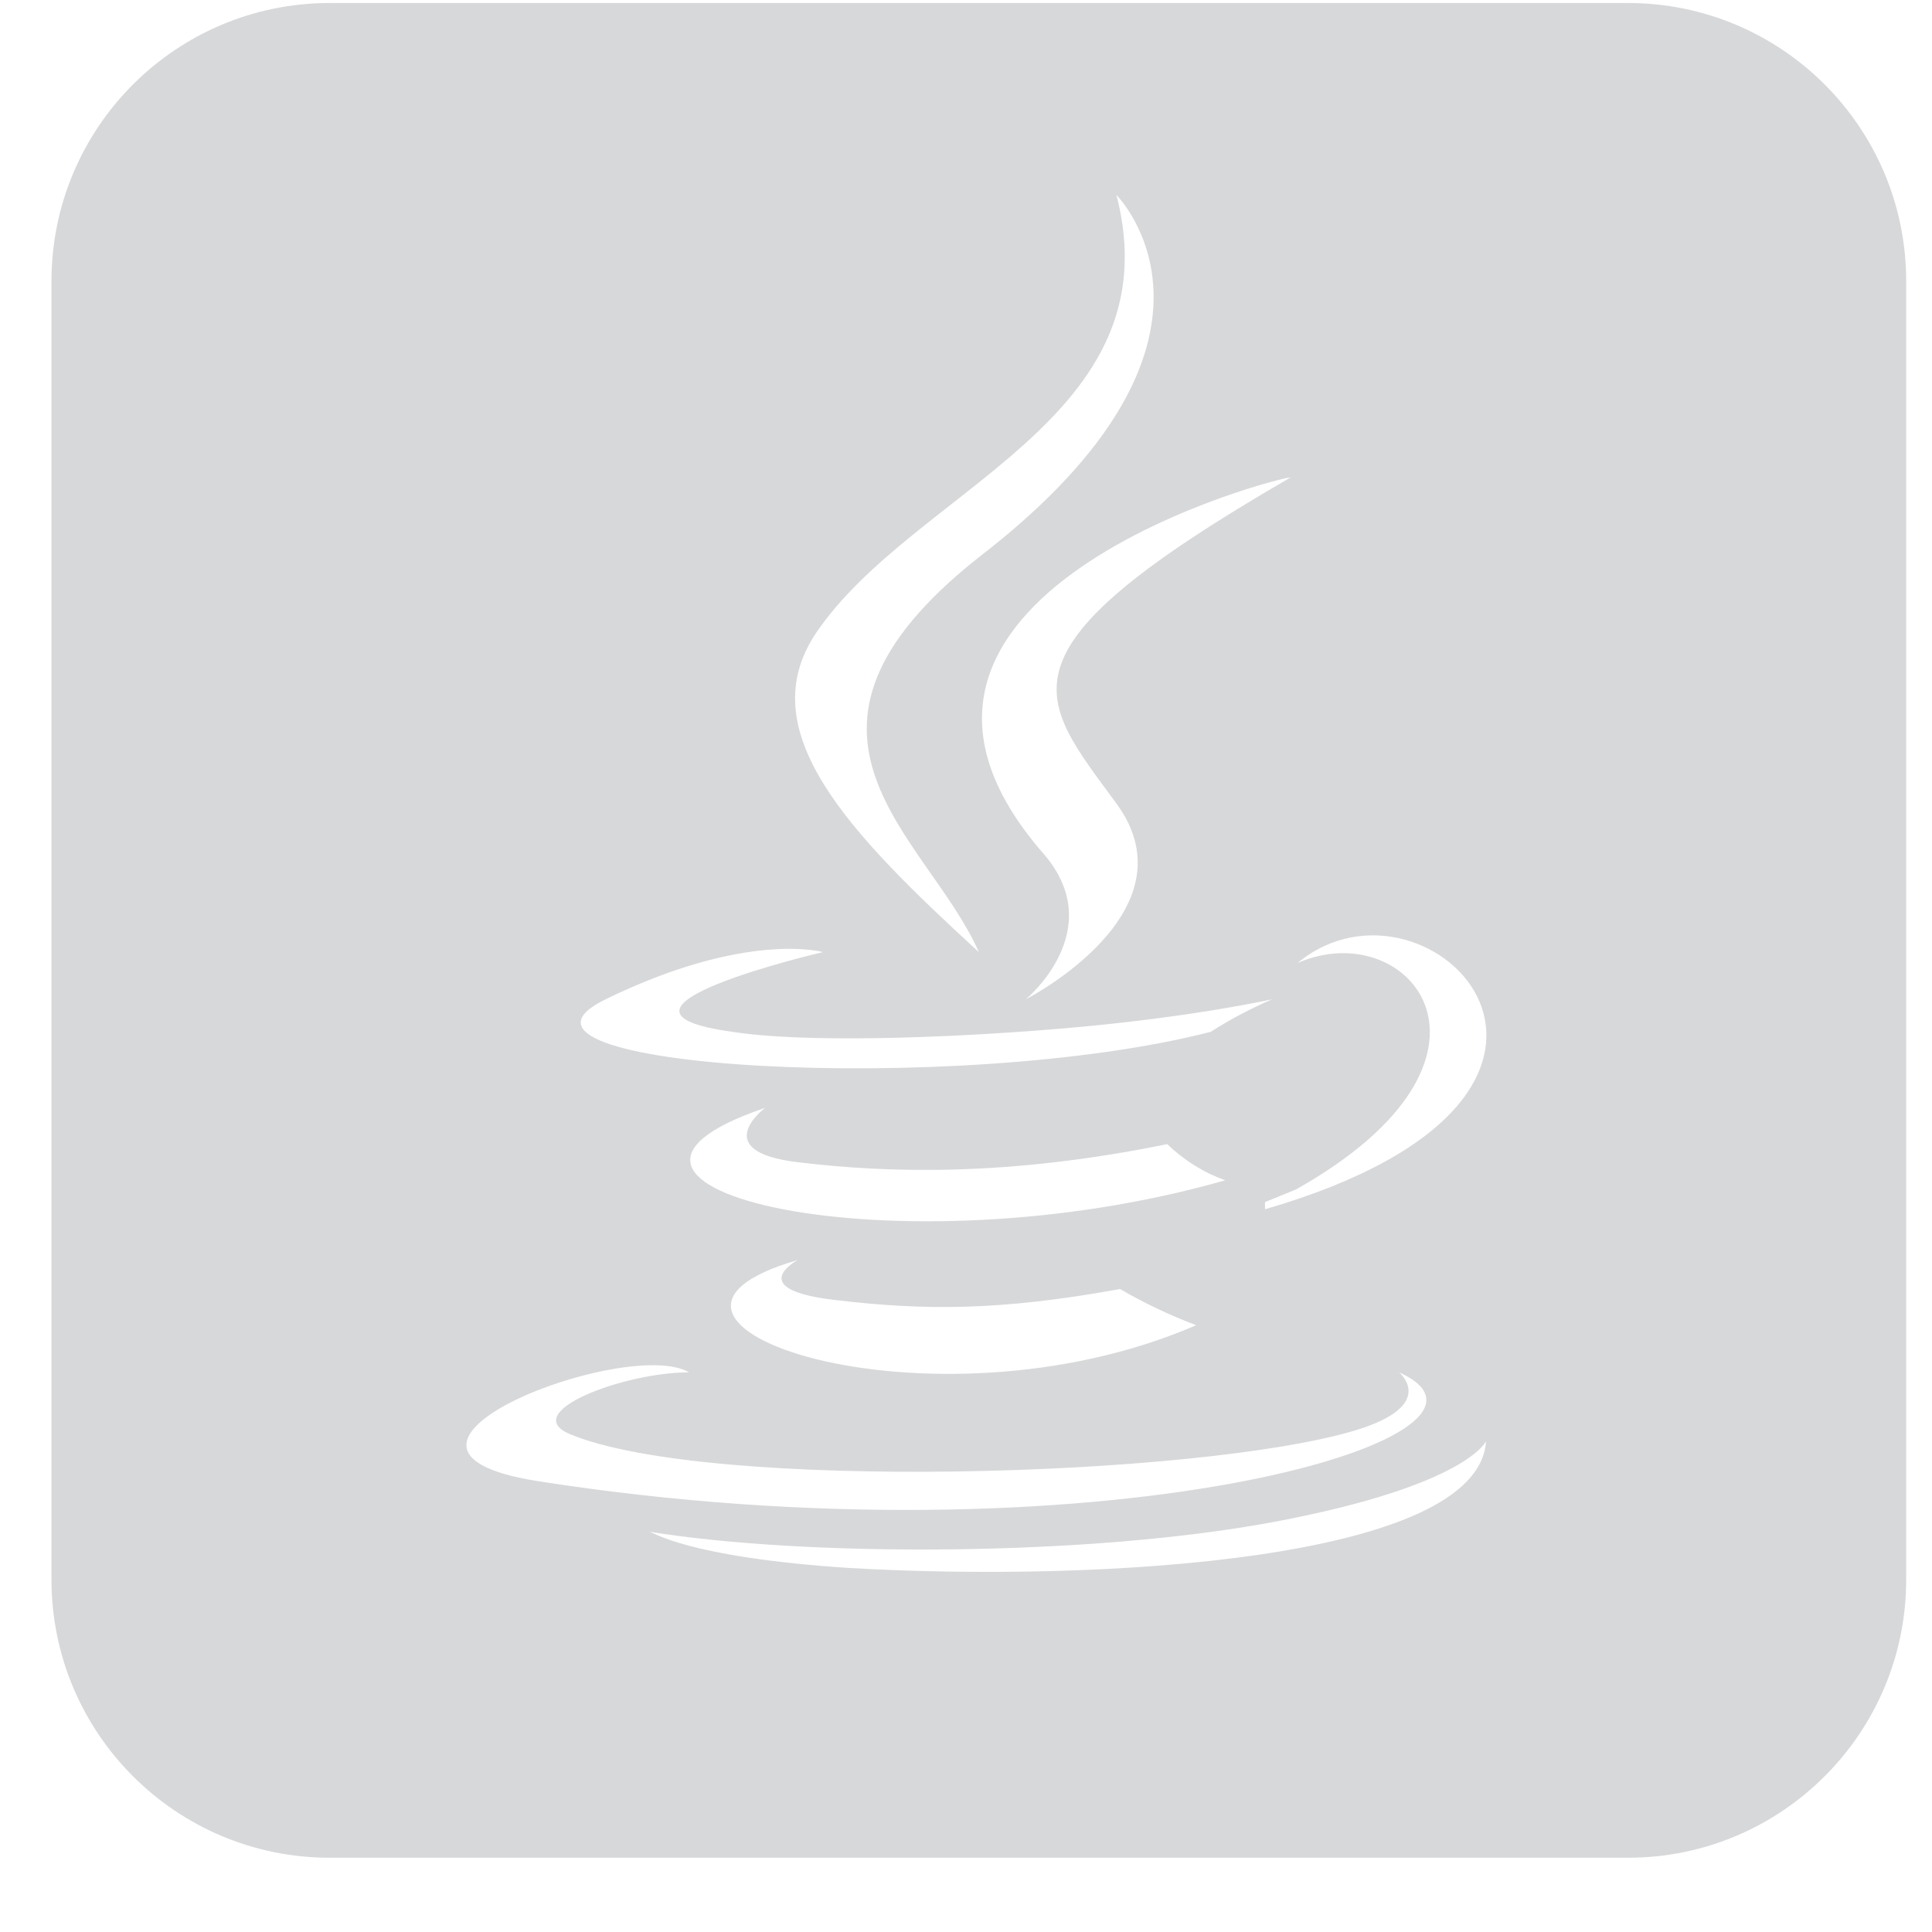 <svg width="25" height="25" viewBox="0 0 25 25" fill="none" xmlns="http://www.w3.org/2000/svg">
<g clip-path="url(#clip0_14325_27491)">
<path d="M21.066 0.039C23.054 0.039 24.666 1.651 24.666 3.639V20.439C24.666 22.427 23.054 24.039 21.066 24.039H4.266C2.278 24.039 0.666 22.427 0.666 20.439V3.639C0.666 1.651 2.278 0.039 4.266 0.039H21.066ZM19.229 18.648C19.229 18.648 18.994 19.211 16.557 19.68C14.119 20.148 10.416 20.148 8.4 19.82C8.448 19.821 8.873 20.149 10.979 20.289C14.213 20.477 19.135 20.195 19.229 18.648ZM8.916 17.758C8.119 17.289 4.322 18.742 6.947 19.164C14.119 20.289 19.978 18.602 18.104 17.758C18.11 17.764 18.611 18.182 17.541 18.508C15.525 19.117 9.151 19.305 7.369 18.555C6.713 18.273 8.072 17.758 8.916 17.758ZM10.322 16.305C7.557 17.102 12.01 18.648 15.479 17.148C15.138 17.02 14.808 16.863 14.494 16.68C12.947 16.961 11.963 16.961 10.791 16.82C9.619 16.68 10.322 16.305 10.322 16.305ZM9.9 14.336C6.854 15.367 11.588 16.492 15.854 15.273C15.573 15.172 15.318 15.012 15.104 14.805C13.041 15.226 11.494 15.18 10.322 15.039C9.15 14.898 9.9 14.336 9.9 14.336ZM16.369 15.648C21.525 14.149 18.479 11.055 16.791 12.461C18.244 11.825 19.785 13.697 16.769 15.392L16.369 15.555V15.648ZM10.65 12.32C10.65 12.32 9.666 12.039 7.838 12.93C6.01 13.82 12.385 14.195 15.666 13.352C15.92 13.19 16.187 13.049 16.463 12.93C16.463 12.93 15.431 13.164 13.791 13.305C12.15 13.445 10.369 13.492 9.479 13.352C7.416 13.07 10.65 12.32 10.65 12.32ZM16.697 6.18C16.697 6.133 10.557 7.68 13.51 11.055C14.354 12.039 13.275 12.93 13.275 12.93C13.275 12.93 15.479 11.805 14.447 10.398C13.416 8.992 12.807 8.43 16.697 6.18ZM14.447 2.523C15.197 5.43 11.822 6.32 10.557 8.195C9.713 9.461 10.979 10.773 12.666 12.32C12.01 10.82 9.76 9.508 12.666 7.211C16.322 4.398 14.447 2.523 14.447 2.523Z" fill="#D7D8DA"/>
</g>
<defs>
<clipPath id="clip0_14325_27491">
<rect width="24" height="24" fill="white" transform="translate(0.666 0.039)"/>
</clipPath>
</defs>
</svg>
